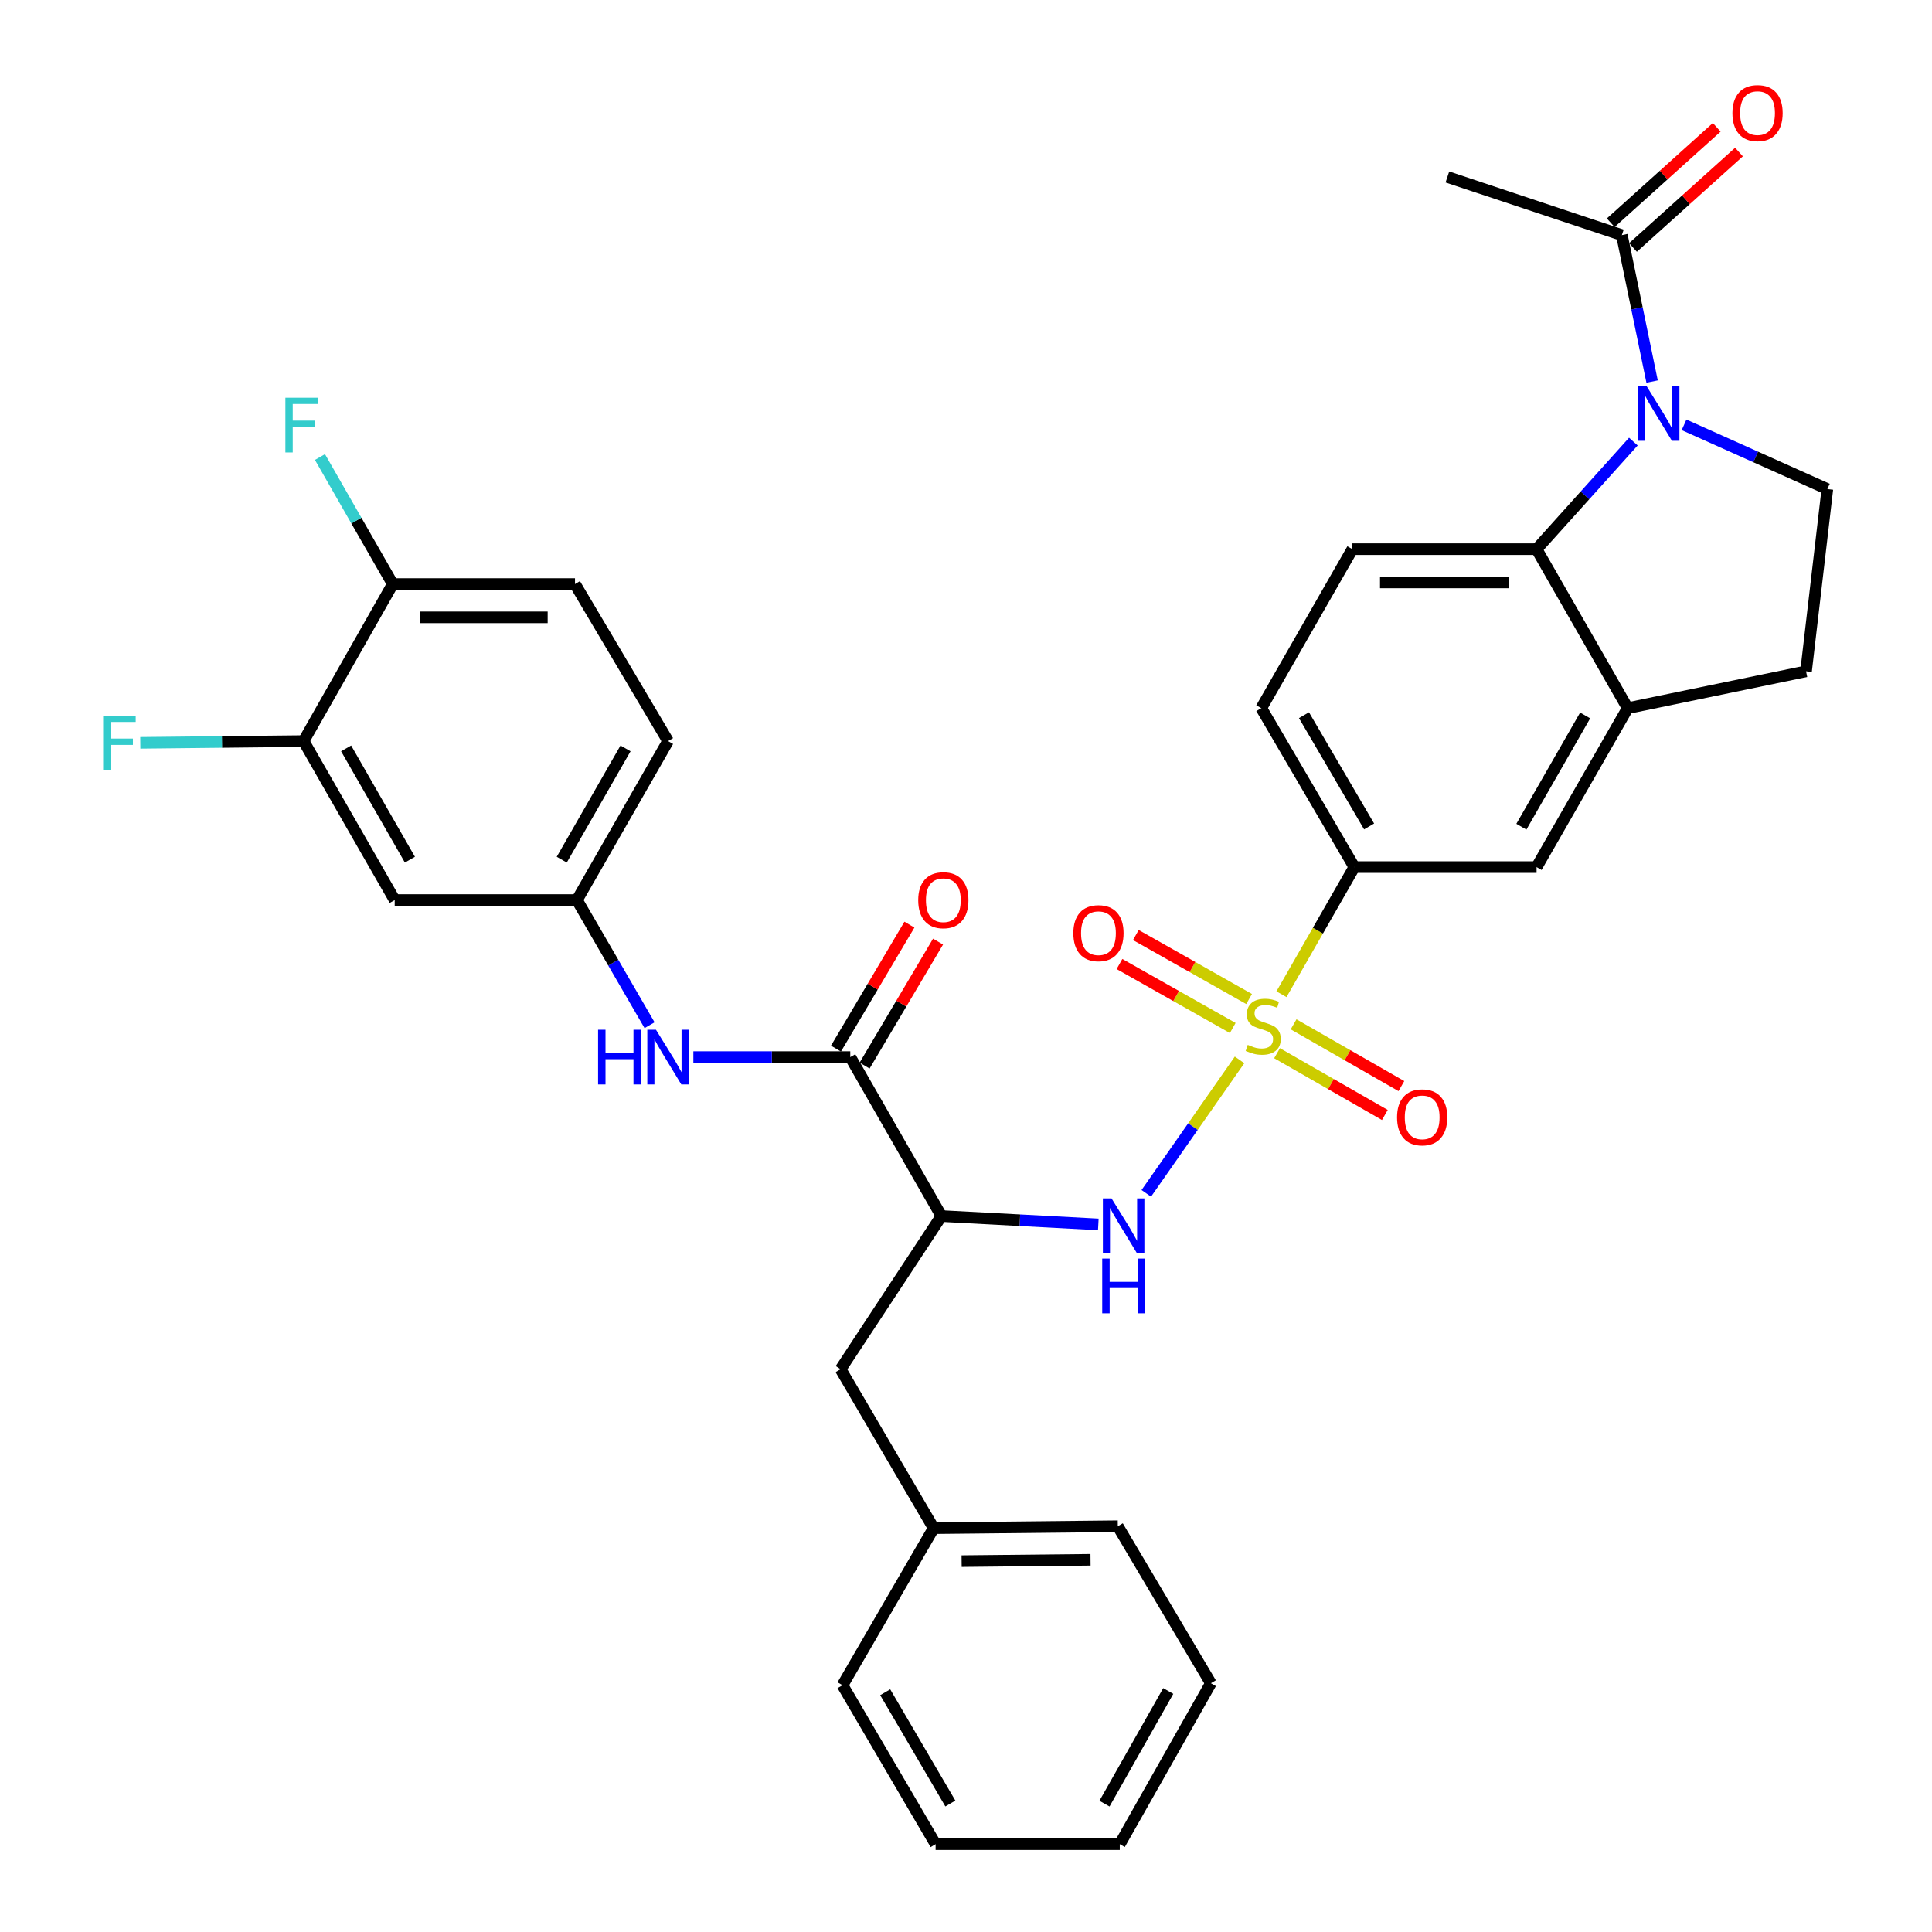 <?xml version='1.0' encoding='iso-8859-1'?>
<svg version='1.1' baseProfile='full'
              xmlns='http://www.w3.org/2000/svg'
                      xmlns:rdkit='http://www.rdkit.org/xml'
                      xmlns:xlink='http://www.w3.org/1999/xlink'
                  xml:space='preserve'
width='1000px' height='1000px' viewBox='0 0 1000 1000'>
<!-- END OF HEADER -->
<rect style='opacity:1.0;fill:#FFFFFF;stroke:none' width='1000' height='1000' x='0' y='0'> </rect>
<path class='bond-1' d='M 641.597,548.596 L 617.456,583.133' style='fill:none;fill-rule:evenodd;stroke:#CCCC00;stroke-width:6px;stroke-linecap:butt;stroke-linejoin:miter;stroke-opacity:1' />
<path class='bond-1' d='M 617.456,583.133 L 593.316,617.67' style='fill:none;fill-rule:evenodd;stroke:#0000FF;stroke-width:6px;stroke-linecap:butt;stroke-linejoin:miter;stroke-opacity:1' />
<path class='bond-5' d='M 663.284,514.604 L 682.144,481.706' style='fill:none;fill-rule:evenodd;stroke:#CCCC00;stroke-width:6px;stroke-linecap:butt;stroke-linejoin:miter;stroke-opacity:1' />
<path class='bond-5' d='M 682.144,481.706 L 701.005,448.808' style='fill:none;fill-rule:evenodd;stroke:#000000;stroke-width:6px;stroke-linecap:butt;stroke-linejoin:miter;stroke-opacity:1' />
<path class='bond-11' d='M 660.999,545.128 L 688.896,561.115' style='fill:none;fill-rule:evenodd;stroke:#CCCC00;stroke-width:6px;stroke-linecap:butt;stroke-linejoin:miter;stroke-opacity:1' />
<path class='bond-11' d='M 688.896,561.115 L 716.794,577.103' style='fill:none;fill-rule:evenodd;stroke:#FF0000;stroke-width:6px;stroke-linecap:butt;stroke-linejoin:miter;stroke-opacity:1' />
<path class='bond-11' d='M 669.562,530.187 L 697.459,546.174' style='fill:none;fill-rule:evenodd;stroke:#CCCC00;stroke-width:6px;stroke-linecap:butt;stroke-linejoin:miter;stroke-opacity:1' />
<path class='bond-11' d='M 697.459,546.174 L 725.356,562.161' style='fill:none;fill-rule:evenodd;stroke:#FF0000;stroke-width:6px;stroke-linecap:butt;stroke-linejoin:miter;stroke-opacity:1' />
<path class='bond-12' d='M 646.535,517.087 L 617.222,500.531' style='fill:none;fill-rule:evenodd;stroke:#CCCC00;stroke-width:6px;stroke-linecap:butt;stroke-linejoin:miter;stroke-opacity:1' />
<path class='bond-12' d='M 617.222,500.531 L 587.909,483.975' style='fill:none;fill-rule:evenodd;stroke:#FF0000;stroke-width:6px;stroke-linecap:butt;stroke-linejoin:miter;stroke-opacity:1' />
<path class='bond-12' d='M 638.067,532.081 L 608.754,515.526' style='fill:none;fill-rule:evenodd;stroke:#CCCC00;stroke-width:6px;stroke-linecap:butt;stroke-linejoin:miter;stroke-opacity:1' />
<path class='bond-12' d='M 608.754,515.526 L 579.441,498.97' style='fill:none;fill-rule:evenodd;stroke:#FF0000;stroke-width:6px;stroke-linecap:butt;stroke-linejoin:miter;stroke-opacity:1' />
<path class='bond-0' d='M 845.425,228.572 L 820.376,256.408' style='fill:none;fill-rule:evenodd;stroke:#0000FF;stroke-width:6px;stroke-linecap:butt;stroke-linejoin:miter;stroke-opacity:1' />
<path class='bond-0' d='M 820.376,256.408 L 795.327,284.245' style='fill:none;fill-rule:evenodd;stroke:#000000;stroke-width:6px;stroke-linecap:butt;stroke-linejoin:miter;stroke-opacity:1' />
<path class='bond-7' d='M 855.118,197.496 L 847.294,159.593' style='fill:none;fill-rule:evenodd;stroke:#0000FF;stroke-width:6px;stroke-linecap:butt;stroke-linejoin:miter;stroke-opacity:1' />
<path class='bond-7' d='M 847.294,159.593 L 839.47,121.69' style='fill:none;fill-rule:evenodd;stroke:#000000;stroke-width:6px;stroke-linecap:butt;stroke-linejoin:miter;stroke-opacity:1' />
<path class='bond-35' d='M 871.659,219.898 L 908.748,236.52' style='fill:none;fill-rule:evenodd;stroke:#0000FF;stroke-width:6px;stroke-linecap:butt;stroke-linejoin:miter;stroke-opacity:1' />
<path class='bond-35' d='M 908.748,236.52 L 945.837,253.142' style='fill:none;fill-rule:evenodd;stroke:#000000;stroke-width:6px;stroke-linecap:butt;stroke-linejoin:miter;stroke-opacity:1' />
<path class='bond-2' d='M 568.487,633.751 L 527.876,631.589' style='fill:none;fill-rule:evenodd;stroke:#0000FF;stroke-width:6px;stroke-linecap:butt;stroke-linejoin:miter;stroke-opacity:1' />
<path class='bond-2' d='M 527.876,631.589 L 487.266,629.426' style='fill:none;fill-rule:evenodd;stroke:#000000;stroke-width:6px;stroke-linecap:butt;stroke-linejoin:miter;stroke-opacity:1' />
<path class='bond-4' d='M 487.266,629.426 L 440.109,547.149' style='fill:none;fill-rule:evenodd;stroke:#000000;stroke-width:6px;stroke-linecap:butt;stroke-linejoin:miter;stroke-opacity:1' />
<path class='bond-17' d='M 487.266,629.426 L 435.077,708.699' style='fill:none;fill-rule:evenodd;stroke:#000000;stroke-width:6px;stroke-linecap:butt;stroke-linejoin:miter;stroke-opacity:1' />
<path class='bond-3' d='M 795.327,284.245 L 699.991,284.245' style='fill:none;fill-rule:evenodd;stroke:#000000;stroke-width:6px;stroke-linecap:butt;stroke-linejoin:miter;stroke-opacity:1' />
<path class='bond-3' d='M 781.027,301.465 L 714.291,301.465' style='fill:none;fill-rule:evenodd;stroke:#000000;stroke-width:6px;stroke-linecap:butt;stroke-linejoin:miter;stroke-opacity:1' />
<path class='bond-34' d='M 795.327,284.245 L 842.483,366.541' style='fill:none;fill-rule:evenodd;stroke:#000000;stroke-width:6px;stroke-linecap:butt;stroke-linejoin:miter;stroke-opacity:1' />
<path class='bond-8' d='M 440.109,547.149 L 399.497,547.149' style='fill:none;fill-rule:evenodd;stroke:#000000;stroke-width:6px;stroke-linecap:butt;stroke-linejoin:miter;stroke-opacity:1' />
<path class='bond-8' d='M 399.497,547.149 L 358.885,547.149' style='fill:none;fill-rule:evenodd;stroke:#0000FF;stroke-width:6px;stroke-linecap:butt;stroke-linejoin:miter;stroke-opacity:1' />
<path class='bond-20' d='M 447.517,551.538 L 466.525,519.458' style='fill:none;fill-rule:evenodd;stroke:#000000;stroke-width:6px;stroke-linecap:butt;stroke-linejoin:miter;stroke-opacity:1' />
<path class='bond-20' d='M 466.525,519.458 L 485.533,487.378' style='fill:none;fill-rule:evenodd;stroke:#FF0000;stroke-width:6px;stroke-linecap:butt;stroke-linejoin:miter;stroke-opacity:1' />
<path class='bond-20' d='M 432.702,542.76 L 451.71,510.68' style='fill:none;fill-rule:evenodd;stroke:#000000;stroke-width:6px;stroke-linecap:butt;stroke-linejoin:miter;stroke-opacity:1' />
<path class='bond-20' d='M 451.71,510.68 L 470.718,478.599' style='fill:none;fill-rule:evenodd;stroke:#FF0000;stroke-width:6px;stroke-linecap:butt;stroke-linejoin:miter;stroke-opacity:1' />
<path class='bond-10' d='M 701.005,448.808 L 795.327,448.808' style='fill:none;fill-rule:evenodd;stroke:#000000;stroke-width:6px;stroke-linecap:butt;stroke-linejoin:miter;stroke-opacity:1' />
<path class='bond-21' d='M 701.005,448.808 L 652.844,366.541' style='fill:none;fill-rule:evenodd;stroke:#000000;stroke-width:6px;stroke-linecap:butt;stroke-linejoin:miter;stroke-opacity:1' />
<path class='bond-21' d='M 708.642,427.768 L 674.93,370.181' style='fill:none;fill-rule:evenodd;stroke:#000000;stroke-width:6px;stroke-linecap:butt;stroke-linejoin:miter;stroke-opacity:1' />
<path class='bond-6' d='M 842.483,366.541 L 795.327,448.808' style='fill:none;fill-rule:evenodd;stroke:#000000;stroke-width:6px;stroke-linecap:butt;stroke-linejoin:miter;stroke-opacity:1' />
<path class='bond-6' d='M 820.469,370.317 L 787.46,427.904' style='fill:none;fill-rule:evenodd;stroke:#000000;stroke-width:6px;stroke-linecap:butt;stroke-linejoin:miter;stroke-opacity:1' />
<path class='bond-18' d='M 842.483,366.541 L 934.806,347.474' style='fill:none;fill-rule:evenodd;stroke:#000000;stroke-width:6px;stroke-linecap:butt;stroke-linejoin:miter;stroke-opacity:1' />
<path class='bond-22' d='M 845.23,128.089 L 872.665,103.394' style='fill:none;fill-rule:evenodd;stroke:#000000;stroke-width:6px;stroke-linecap:butt;stroke-linejoin:miter;stroke-opacity:1' />
<path class='bond-22' d='M 872.665,103.394 L 900.1,78.698' style='fill:none;fill-rule:evenodd;stroke:#FF0000;stroke-width:6px;stroke-linecap:butt;stroke-linejoin:miter;stroke-opacity:1' />
<path class='bond-22' d='M 833.709,115.29 L 861.144,90.594' style='fill:none;fill-rule:evenodd;stroke:#000000;stroke-width:6px;stroke-linecap:butt;stroke-linejoin:miter;stroke-opacity:1' />
<path class='bond-22' d='M 861.144,90.594 L 888.579,65.899' style='fill:none;fill-rule:evenodd;stroke:#FF0000;stroke-width:6px;stroke-linecap:butt;stroke-linejoin:miter;stroke-opacity:1' />
<path class='bond-28' d='M 839.47,121.69 L 749.166,91.601' style='fill:none;fill-rule:evenodd;stroke:#000000;stroke-width:6px;stroke-linecap:butt;stroke-linejoin:miter;stroke-opacity:1' />
<path class='bond-16' d='M 336.209,530.64 L 317.42,498.253' style='fill:none;fill-rule:evenodd;stroke:#0000FF;stroke-width:6px;stroke-linecap:butt;stroke-linejoin:miter;stroke-opacity:1' />
<path class='bond-16' d='M 317.42,498.253 L 298.631,465.867' style='fill:none;fill-rule:evenodd;stroke:#000000;stroke-width:6px;stroke-linecap:butt;stroke-linejoin:miter;stroke-opacity:1' />
<path class='bond-9' d='M 945.837,253.142 L 934.806,347.474' style='fill:none;fill-rule:evenodd;stroke:#000000;stroke-width:6px;stroke-linecap:butt;stroke-linejoin:miter;stroke-opacity:1' />
<path class='bond-13' d='M 699.991,284.245 L 652.844,366.541' style='fill:none;fill-rule:evenodd;stroke:#000000;stroke-width:6px;stroke-linecap:butt;stroke-linejoin:miter;stroke-opacity:1' />
<path class='bond-14' d='M 157.143,383.589 L 204.299,465.867' style='fill:none;fill-rule:evenodd;stroke:#000000;stroke-width:6px;stroke-linecap:butt;stroke-linejoin:miter;stroke-opacity:1' />
<path class='bond-14' d='M 179.157,387.368 L 212.167,444.962' style='fill:none;fill-rule:evenodd;stroke:#000000;stroke-width:6px;stroke-linecap:butt;stroke-linejoin:miter;stroke-opacity:1' />
<path class='bond-24' d='M 157.143,383.589 L 114.881,384.039' style='fill:none;fill-rule:evenodd;stroke:#000000;stroke-width:6px;stroke-linecap:butt;stroke-linejoin:miter;stroke-opacity:1' />
<path class='bond-24' d='M 114.881,384.039 L 72.619,384.489' style='fill:none;fill-rule:evenodd;stroke:#33CCCC;stroke-width:6px;stroke-linecap:butt;stroke-linejoin:miter;stroke-opacity:1' />
<path class='bond-37' d='M 157.143,383.589 L 203.295,302.307' style='fill:none;fill-rule:evenodd;stroke:#000000;stroke-width:6px;stroke-linecap:butt;stroke-linejoin:miter;stroke-opacity:1' />
<path class='bond-15' d='M 204.299,465.867 L 298.631,465.867' style='fill:none;fill-rule:evenodd;stroke:#000000;stroke-width:6px;stroke-linecap:butt;stroke-linejoin:miter;stroke-opacity:1' />
<path class='bond-25' d='M 298.631,465.867 L 345.787,383.589' style='fill:none;fill-rule:evenodd;stroke:#000000;stroke-width:6px;stroke-linecap:butt;stroke-linejoin:miter;stroke-opacity:1' />
<path class='bond-25' d='M 290.764,444.962 L 323.773,387.368' style='fill:none;fill-rule:evenodd;stroke:#000000;stroke-width:6px;stroke-linecap:butt;stroke-linejoin:miter;stroke-opacity:1' />
<path class='bond-27' d='M 435.077,708.699 L 483.257,790.967' style='fill:none;fill-rule:evenodd;stroke:#000000;stroke-width:6px;stroke-linecap:butt;stroke-linejoin:miter;stroke-opacity:1' />
<path class='bond-19' d='M 203.295,302.307 L 297.617,302.307' style='fill:none;fill-rule:evenodd;stroke:#000000;stroke-width:6px;stroke-linecap:butt;stroke-linejoin:miter;stroke-opacity:1' />
<path class='bond-19' d='M 217.443,319.528 L 283.469,319.528' style='fill:none;fill-rule:evenodd;stroke:#000000;stroke-width:6px;stroke-linecap:butt;stroke-linejoin:miter;stroke-opacity:1' />
<path class='bond-26' d='M 203.295,302.307 L 184.454,269.434' style='fill:none;fill-rule:evenodd;stroke:#000000;stroke-width:6px;stroke-linecap:butt;stroke-linejoin:miter;stroke-opacity:1' />
<path class='bond-26' d='M 184.454,269.434 L 165.613,236.561' style='fill:none;fill-rule:evenodd;stroke:#33CCCC;stroke-width:6px;stroke-linecap:butt;stroke-linejoin:miter;stroke-opacity:1' />
<path class='bond-23' d='M 297.617,302.307 L 345.787,383.589' style='fill:none;fill-rule:evenodd;stroke:#000000;stroke-width:6px;stroke-linecap:butt;stroke-linejoin:miter;stroke-opacity:1' />
<path class='bond-29' d='M 483.257,790.967 L 578.574,789.972' style='fill:none;fill-rule:evenodd;stroke:#000000;stroke-width:6px;stroke-linecap:butt;stroke-linejoin:miter;stroke-opacity:1' />
<path class='bond-29' d='M 497.735,808.038 L 564.457,807.341' style='fill:none;fill-rule:evenodd;stroke:#000000;stroke-width:6px;stroke-linecap:butt;stroke-linejoin:miter;stroke-opacity:1' />
<path class='bond-30' d='M 483.257,790.967 L 436.091,872.259' style='fill:none;fill-rule:evenodd;stroke:#000000;stroke-width:6px;stroke-linecap:butt;stroke-linejoin:miter;stroke-opacity:1' />
<path class='bond-31' d='M 578.574,789.972 L 626.745,871.245' style='fill:none;fill-rule:evenodd;stroke:#000000;stroke-width:6px;stroke-linecap:butt;stroke-linejoin:miter;stroke-opacity:1' />
<path class='bond-32' d='M 436.091,872.259 L 484.271,954.545' style='fill:none;fill-rule:evenodd;stroke:#000000;stroke-width:6px;stroke-linecap:butt;stroke-linejoin:miter;stroke-opacity:1' />
<path class='bond-32' d='M 458.179,875.9 L 491.905,933.501' style='fill:none;fill-rule:evenodd;stroke:#000000;stroke-width:6px;stroke-linecap:butt;stroke-linejoin:miter;stroke-opacity:1' />
<path class='bond-36' d='M 626.745,871.245 L 579.589,954.545' style='fill:none;fill-rule:evenodd;stroke:#000000;stroke-width:6px;stroke-linecap:butt;stroke-linejoin:miter;stroke-opacity:1' />
<path class='bond-36' d='M 604.685,875.256 L 571.676,933.567' style='fill:none;fill-rule:evenodd;stroke:#000000;stroke-width:6px;stroke-linecap:butt;stroke-linejoin:miter;stroke-opacity:1' />
<path class='bond-33' d='M 484.271,954.545 L 579.589,954.545' style='fill:none;fill-rule:evenodd;stroke:#000000;stroke-width:6px;stroke-linecap:butt;stroke-linejoin:miter;stroke-opacity:1' />
<path  class='atom-0' d='M 645.829 540.815
Q 646.149 540.935, 647.469 541.495
Q 648.789 542.055, 650.229 542.415
Q 651.709 542.735, 653.149 542.735
Q 655.829 542.735, 657.389 541.455
Q 658.949 540.135, 658.949 537.855
Q 658.949 536.295, 658.149 535.335
Q 657.389 534.375, 656.189 533.855
Q 654.989 533.335, 652.989 532.735
Q 650.469 531.975, 648.949 531.255
Q 647.469 530.535, 646.389 529.015
Q 645.349 527.495, 645.349 524.935
Q 645.349 521.375, 647.749 519.175
Q 650.189 516.975, 654.989 516.975
Q 658.269 516.975, 661.989 518.535
L 661.069 521.615
Q 657.669 520.215, 655.109 520.215
Q 652.349 520.215, 650.829 521.375
Q 649.309 522.495, 649.349 524.455
Q 649.349 525.975, 650.109 526.895
Q 650.909 527.815, 652.029 528.335
Q 653.189 528.855, 655.109 529.455
Q 657.669 530.255, 659.189 531.055
Q 660.709 531.855, 661.789 533.495
Q 662.909 535.095, 662.909 537.855
Q 662.909 541.775, 660.269 543.895
Q 657.669 545.975, 653.309 545.975
Q 650.789 545.975, 648.869 545.415
Q 646.989 544.895, 644.749 543.975
L 645.829 540.815
' fill='#CCCC00'/>
<path  class='atom-1' d='M 852.267 199.852
L 861.547 214.852
Q 862.467 216.332, 863.947 219.012
Q 865.427 221.692, 865.507 221.852
L 865.507 199.852
L 869.267 199.852
L 869.267 228.172
L 865.387 228.172
L 855.427 211.772
Q 854.267 209.852, 853.027 207.652
Q 851.827 205.452, 851.467 204.772
L 851.467 228.172
L 847.787 228.172
L 847.787 199.852
L 852.267 199.852
' fill='#0000FF'/>
<path  class='atom-2' d='M 575.328 620.289
L 584.608 635.289
Q 585.528 636.769, 587.008 639.449
Q 588.488 642.129, 588.568 642.289
L 588.568 620.289
L 592.328 620.289
L 592.328 648.609
L 588.448 648.609
L 578.488 632.209
Q 577.328 630.289, 576.088 628.089
Q 574.888 625.889, 574.528 625.209
L 574.528 648.609
L 570.848 648.609
L 570.848 620.289
L 575.328 620.289
' fill='#0000FF'/>
<path  class='atom-2' d='M 570.508 651.441
L 574.348 651.441
L 574.348 663.481
L 588.828 663.481
L 588.828 651.441
L 592.668 651.441
L 592.668 679.761
L 588.828 679.761
L 588.828 666.681
L 574.348 666.681
L 574.348 679.761
L 570.508 679.761
L 570.508 651.441
' fill='#0000FF'/>
<path  class='atom-9' d='M 309.567 532.989
L 313.407 532.989
L 313.407 545.029
L 327.887 545.029
L 327.887 532.989
L 331.727 532.989
L 331.727 561.309
L 327.887 561.309
L 327.887 548.229
L 313.407 548.229
L 313.407 561.309
L 309.567 561.309
L 309.567 532.989
' fill='#0000FF'/>
<path  class='atom-9' d='M 339.527 532.989
L 348.807 547.989
Q 349.727 549.469, 351.207 552.149
Q 352.687 554.829, 352.767 554.989
L 352.767 532.989
L 356.527 532.989
L 356.527 561.309
L 352.647 561.309
L 342.687 544.909
Q 341.527 542.989, 340.287 540.789
Q 339.087 538.589, 338.727 537.909
L 338.727 561.309
L 335.047 561.309
L 335.047 532.989
L 339.527 532.989
' fill='#0000FF'/>
<path  class='atom-12' d='M 723.116 578.332
Q 723.116 571.532, 726.476 567.732
Q 729.836 563.932, 736.116 563.932
Q 742.396 563.932, 745.756 567.732
Q 749.116 571.532, 749.116 578.332
Q 749.116 585.212, 745.716 589.132
Q 742.316 593.012, 736.116 593.012
Q 729.876 593.012, 726.476 589.132
Q 723.116 585.252, 723.116 578.332
M 736.116 589.812
Q 740.436 589.812, 742.756 586.932
Q 745.116 584.012, 745.116 578.332
Q 745.116 572.772, 742.756 569.972
Q 740.436 567.132, 736.116 567.132
Q 731.796 567.132, 729.436 569.932
Q 727.116 572.732, 727.116 578.332
Q 727.116 584.052, 729.436 586.932
Q 731.796 589.812, 736.116 589.812
' fill='#FF0000'/>
<path  class='atom-13' d='M 555.558 483.014
Q 555.558 476.214, 558.918 472.414
Q 562.278 468.614, 568.558 468.614
Q 574.838 468.614, 578.198 472.414
Q 581.558 476.214, 581.558 483.014
Q 581.558 489.894, 578.158 493.814
Q 574.758 497.694, 568.558 497.694
Q 562.318 497.694, 558.918 493.814
Q 555.558 489.934, 555.558 483.014
M 568.558 494.494
Q 572.878 494.494, 575.198 491.614
Q 577.558 488.694, 577.558 483.014
Q 577.558 477.454, 575.198 474.654
Q 572.878 471.814, 568.558 471.814
Q 564.238 471.814, 561.878 474.614
Q 559.558 477.414, 559.558 483.014
Q 559.558 488.734, 561.878 491.614
Q 564.238 494.494, 568.558 494.494
' fill='#FF0000'/>
<path  class='atom-21' d='M 475.27 465.947
Q 475.27 459.147, 478.63 455.347
Q 481.99 451.547, 488.27 451.547
Q 494.55 451.547, 497.91 455.347
Q 501.27 459.147, 501.27 465.947
Q 501.27 472.827, 497.87 476.747
Q 494.47 480.627, 488.27 480.627
Q 482.03 480.627, 478.63 476.747
Q 475.27 472.867, 475.27 465.947
M 488.27 477.427
Q 492.59 477.427, 494.91 474.547
Q 497.27 471.627, 497.27 465.947
Q 497.27 460.387, 494.91 457.587
Q 492.59 454.747, 488.27 454.747
Q 483.95 454.747, 481.59 457.547
Q 479.27 460.347, 479.27 465.947
Q 479.27 471.667, 481.59 474.547
Q 483.95 477.427, 488.27 477.427
' fill='#FF0000'/>
<path  class='atom-23' d='M 896.702 58.55
Q 896.702 51.75, 900.062 47.95
Q 903.422 44.15, 909.702 44.15
Q 915.982 44.15, 919.342 47.95
Q 922.702 51.75, 922.702 58.55
Q 922.702 65.43, 919.302 69.35
Q 915.902 73.23, 909.702 73.23
Q 903.462 73.23, 900.062 69.35
Q 896.702 65.47, 896.702 58.55
M 909.702 70.03
Q 914.022 70.03, 916.342 67.15
Q 918.702 64.23, 918.702 58.55
Q 918.702 52.99, 916.342 50.19
Q 914.022 47.35, 909.702 47.35
Q 905.382 47.35, 903.022 50.15
Q 900.702 52.95, 900.702 58.55
Q 900.702 64.27, 903.022 67.15
Q 905.382 70.03, 909.702 70.03
' fill='#FF0000'/>
<path  class='atom-25' d='M 53.396 370.444
L 70.236 370.444
L 70.236 373.684
L 57.196 373.684
L 57.196 382.284
L 68.796 382.284
L 68.796 385.564
L 57.196 385.564
L 57.196 398.764
L 53.396 398.764
L 53.396 370.444
' fill='#33CCCC'/>
<path  class='atom-27' d='M 147.718 205.87
L 164.558 205.87
L 164.558 209.11
L 151.518 209.11
L 151.518 217.71
L 163.118 217.71
L 163.118 220.99
L 151.518 220.99
L 151.518 234.19
L 147.718 234.19
L 147.718 205.87
' fill='#33CCCC'/>
</svg>
